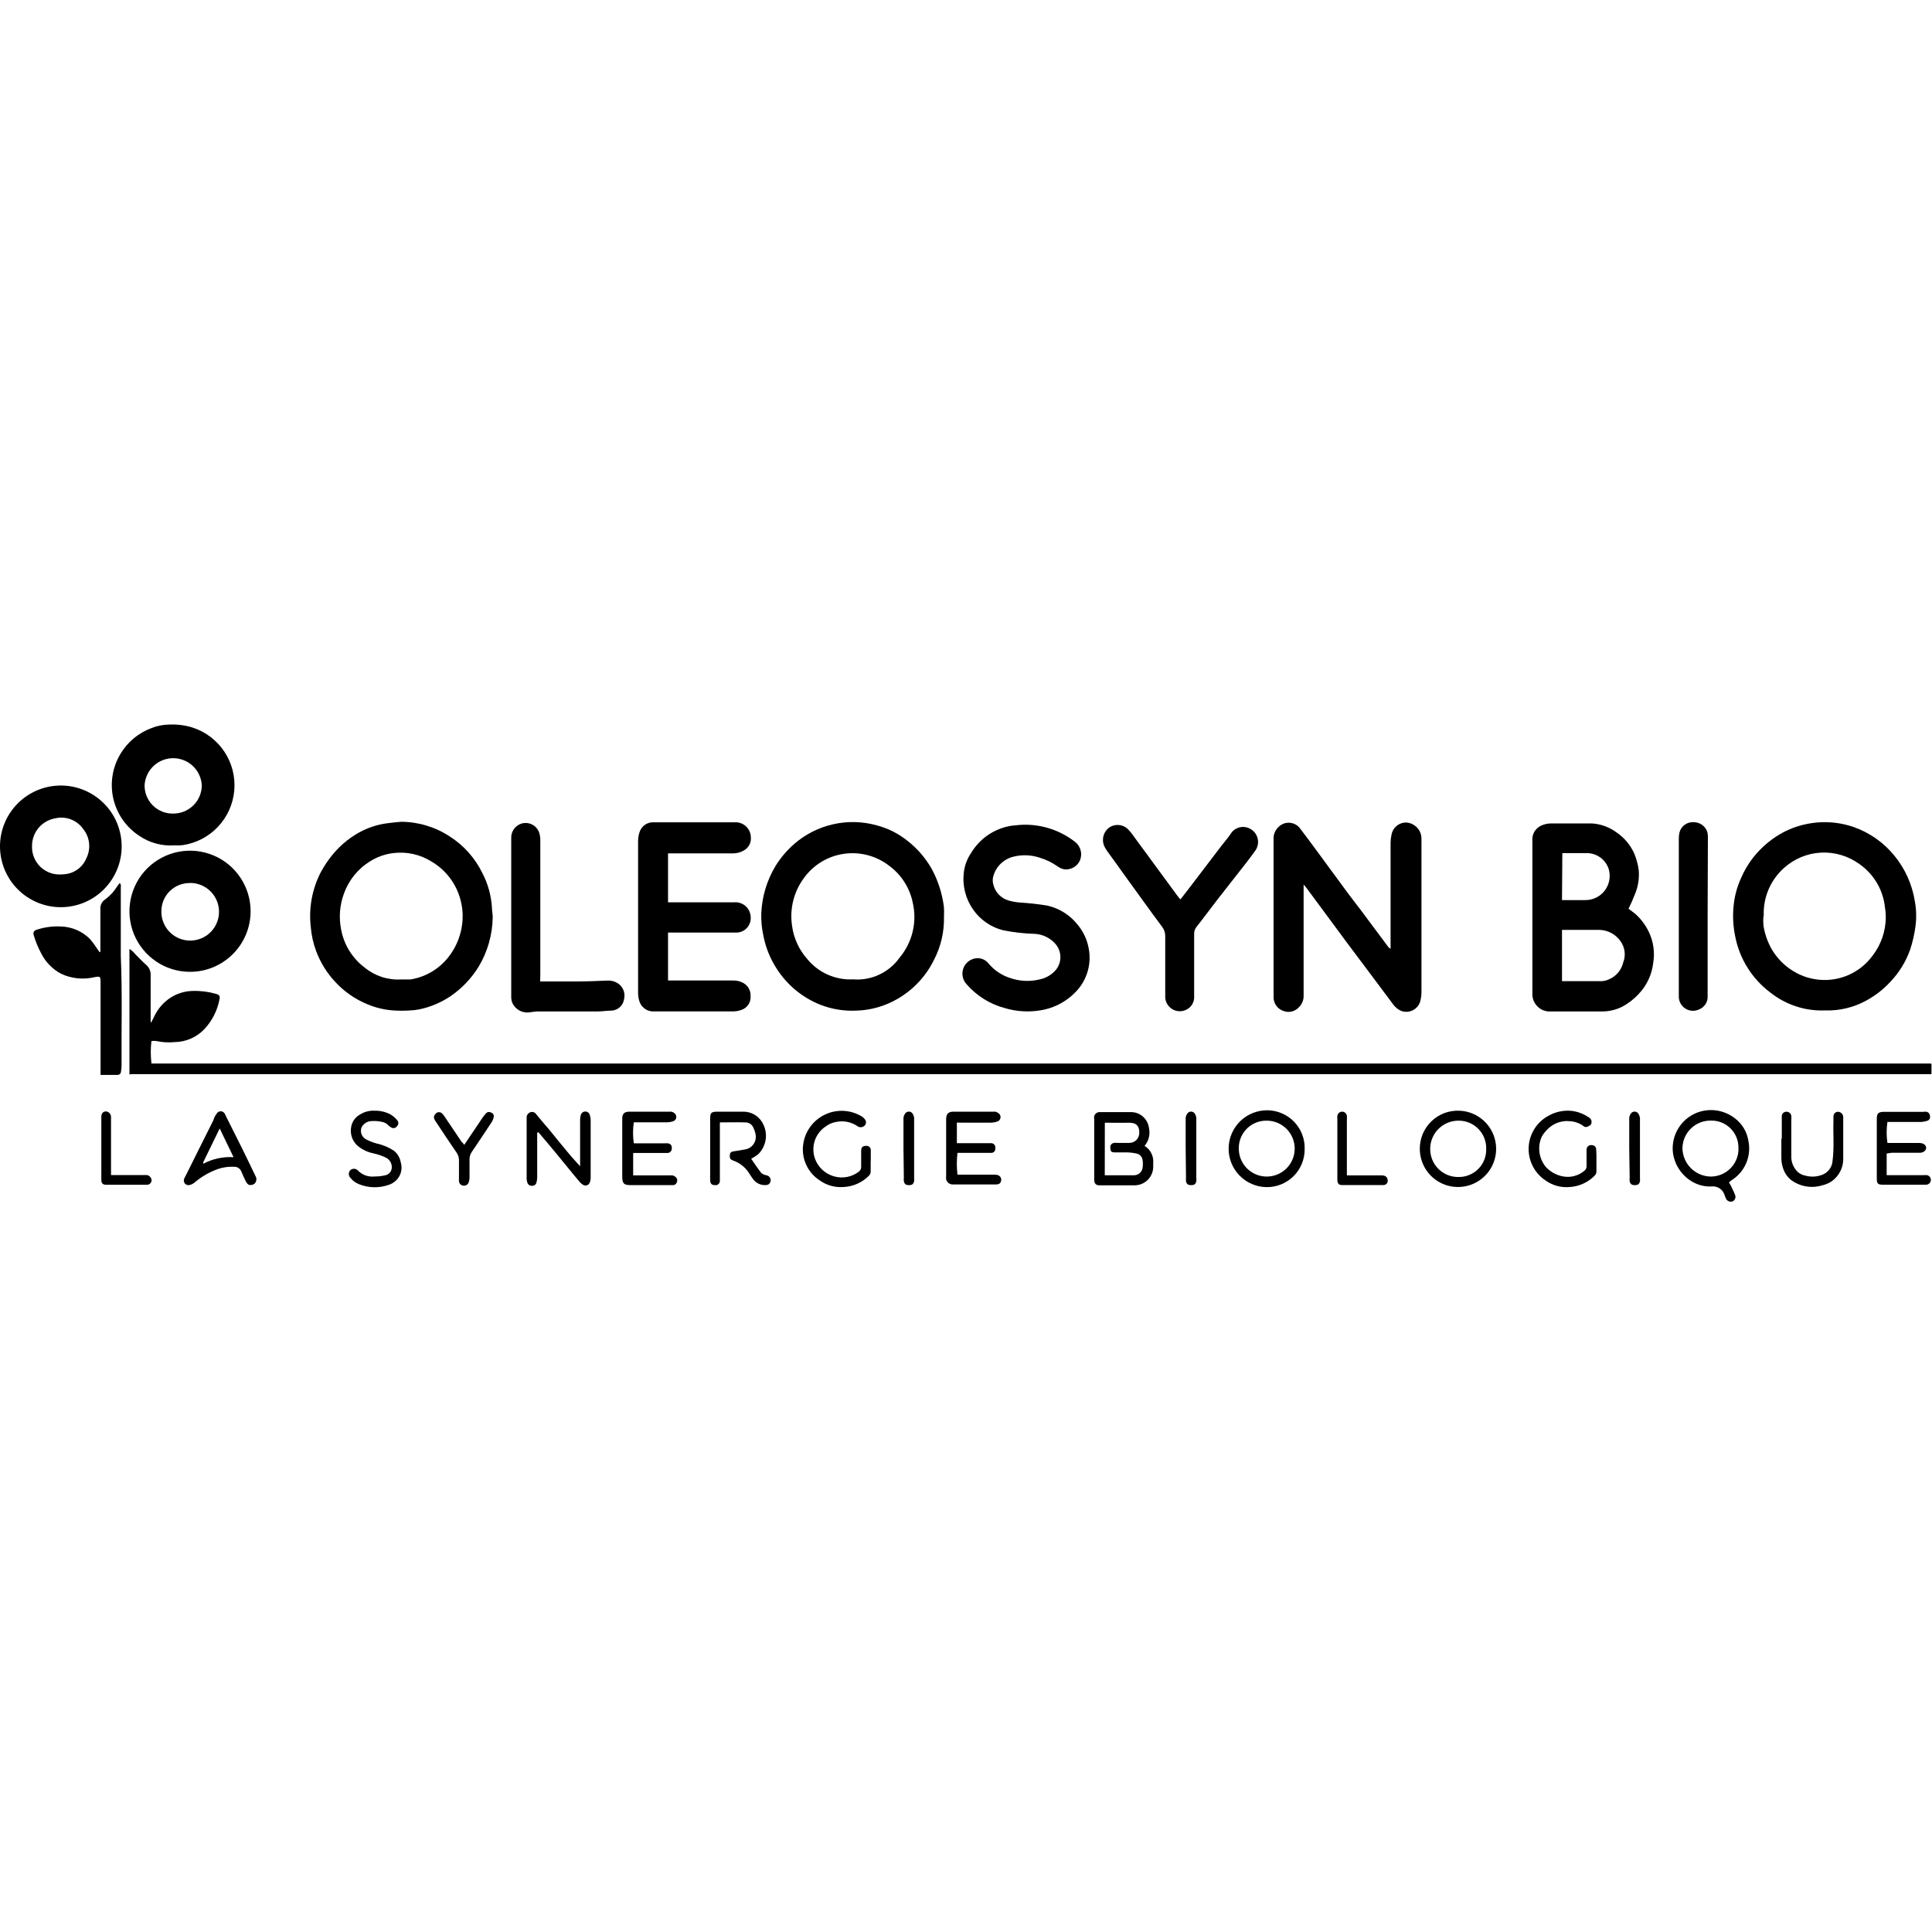 <?xml version="1.0" encoding="UTF-8"?>
<svg xmlns="http://www.w3.org/2000/svg" width="80" height="80" viewBox="0 0 80 80" fill="none">
  <path d="M5.36 44.484V39.292C5.457 39.355 5.543 39.434 5.615 39.525C5.758 39.664 5.891 39.811 6.038 39.94C6.103 39.992 6.155 40.058 6.19 40.133C6.225 40.208 6.241 40.291 6.238 40.374C6.238 40.962 6.238 41.545 6.238 42.133V42.327H6.267C6.317 42.226 6.371 42.126 6.417 42.026C6.567 41.734 6.79 41.487 7.066 41.309C7.336 41.136 7.648 41.04 7.969 41.033C8.294 41.022 8.62 41.062 8.933 41.151C9.09 41.194 9.123 41.245 9.083 41.409C8.993 41.855 8.782 42.268 8.474 42.602C8.315 42.773 8.122 42.91 7.909 43.004C7.695 43.099 7.464 43.148 7.231 43.151C6.98 43.176 6.728 43.161 6.482 43.108C6.412 43.097 6.341 43.097 6.27 43.108C6.234 43.411 6.234 43.718 6.27 44.022C6.269 44.027 6.269 44.033 6.27 44.039H6.288H79.95L79.978 44.061V44.477H79.961H79.943C79.896 44.477 79.85 44.477 79.803 44.477H5.418C5.418 44.477 5.396 44.502 5.36 44.484Z" fill="black"></path>
  <path d="M57.581 39.288V34.895C57.582 34.789 57.594 34.684 57.617 34.58C57.636 34.444 57.702 34.318 57.802 34.224C57.902 34.13 58.031 34.072 58.168 34.06C58.294 34.052 58.419 34.083 58.527 34.15C58.628 34.208 58.713 34.292 58.772 34.393C58.83 34.495 58.861 34.61 58.86 34.727V34.867C58.86 36.916 58.86 38.966 58.86 41.015C58.864 41.161 58.849 41.307 58.813 41.449C58.791 41.533 58.751 41.611 58.696 41.678C58.64 41.745 58.571 41.8 58.493 41.837C58.414 41.875 58.329 41.896 58.242 41.897C58.155 41.899 58.069 41.882 57.989 41.846C57.877 41.789 57.78 41.709 57.703 41.61C57.061 40.743 56.405 39.879 55.761 39.016C55.209 38.274 54.664 37.532 54.116 36.791C54.075 36.734 54.029 36.68 53.98 36.63V36.862C53.98 38.296 53.98 39.741 53.98 41.198C53.986 41.298 53.97 41.398 53.932 41.49C53.894 41.583 53.836 41.665 53.761 41.732C53.683 41.81 53.584 41.863 53.476 41.887C53.368 41.91 53.256 41.903 53.152 41.864C53.034 41.827 52.931 41.755 52.857 41.657C52.782 41.558 52.74 41.439 52.736 41.316C52.735 41.29 52.735 41.264 52.736 41.237C52.736 39.087 52.736 36.929 52.736 34.763C52.729 34.666 52.744 34.57 52.779 34.48C52.815 34.39 52.87 34.309 52.941 34.243C53.001 34.182 53.073 34.136 53.153 34.105C53.233 34.075 53.318 34.063 53.403 34.069C53.488 34.075 53.571 34.1 53.646 34.141C53.721 34.182 53.786 34.239 53.836 34.308C54.313 34.931 54.768 35.569 55.234 36.196C55.592 36.687 55.95 37.174 56.33 37.661L57.495 39.224C57.521 39.248 57.55 39.27 57.581 39.288Z" fill="black"></path>
  <path d="M16.608 34.028C17.325 34.031 18.026 34.243 18.625 34.637C19.205 35.008 19.671 35.531 19.972 36.149C20.205 36.594 20.34 37.082 20.37 37.583C20.37 37.722 20.406 37.858 20.402 37.998C20.388 38.711 20.19 39.407 19.825 40.019C19.529 40.503 19.135 40.919 18.668 41.241C18.277 41.507 17.837 41.695 17.375 41.793C17.213 41.824 17.048 41.841 16.884 41.846C16.719 41.855 16.554 41.855 16.389 41.846C15.964 41.829 15.546 41.732 15.157 41.56C14.666 41.35 14.226 41.037 13.867 40.643C13.531 40.281 13.27 39.857 13.096 39.396C12.972 39.068 12.895 38.724 12.867 38.374C12.78 37.597 12.924 36.812 13.283 36.117C13.428 35.849 13.599 35.595 13.795 35.361C14.131 34.957 14.547 34.628 15.017 34.394C15.355 34.23 15.719 34.124 16.092 34.082C16.249 34.06 16.429 34.046 16.608 34.028ZM16.608 40.557H16.998C17.343 40.501 17.673 40.374 17.966 40.183C18.259 39.992 18.509 39.742 18.7 39.449C18.932 39.101 19.08 38.703 19.134 38.288C19.175 38 19.165 37.707 19.105 37.421C19.035 37.062 18.89 36.722 18.679 36.422C18.469 36.123 18.198 35.871 17.883 35.684C17.406 35.381 16.839 35.255 16.278 35.325C15.941 35.367 15.617 35.482 15.329 35.662C14.82 35.975 14.434 36.453 14.236 37.017C14.065 37.487 14.027 37.995 14.125 38.486C14.24 39.114 14.586 39.676 15.096 40.062C15.518 40.411 16.057 40.588 16.604 40.557H16.608Z" fill="black"></path>
  <path d="M39.088 37.944C39.105 38.578 38.96 39.204 38.665 39.765C38.244 40.614 37.519 41.274 36.633 41.614C36.267 41.754 35.879 41.832 35.487 41.846C34.97 41.875 34.454 41.793 33.971 41.606C33.218 41.307 32.58 40.776 32.148 40.091C31.878 39.67 31.694 39.202 31.603 38.711C31.539 38.412 31.513 38.107 31.524 37.801C31.556 37.115 31.758 36.448 32.112 35.859C32.325 35.514 32.59 35.204 32.896 34.938C33.359 34.539 33.913 34.26 34.51 34.128C35.106 33.995 35.727 34.013 36.315 34.179C36.779 34.302 37.213 34.522 37.587 34.824C37.985 35.137 38.319 35.524 38.572 35.963C38.839 36.453 39.013 36.989 39.084 37.543C39.094 37.677 39.096 37.811 39.088 37.944ZM35.315 40.553C35.688 40.584 36.062 40.518 36.402 40.36C36.741 40.203 37.033 39.959 37.25 39.654C37.511 39.342 37.697 38.974 37.791 38.579C37.886 38.183 37.887 37.771 37.794 37.375C37.671 36.768 37.328 36.228 36.831 35.859C36.568 35.653 36.267 35.502 35.945 35.415C35.622 35.328 35.286 35.307 34.955 35.353C34.625 35.399 34.307 35.511 34.021 35.683C33.735 35.855 33.486 36.083 33.291 36.354C32.871 36.919 32.693 37.628 32.796 38.324C32.862 38.841 33.083 39.326 33.43 39.715C33.657 39.992 33.946 40.212 34.273 40.357C34.6 40.503 34.957 40.57 35.315 40.553Z" fill="black"></path>
  <path d="M75.571 41.839C74.749 41.872 73.943 41.607 73.3 41.094C72.538 40.52 72.019 39.681 71.845 38.744C71.769 38.366 71.746 37.98 71.777 37.597C71.808 37.167 71.915 36.745 72.096 36.354C72.227 36.047 72.398 35.759 72.605 35.497C72.904 35.122 73.268 34.802 73.68 34.555C74.029 34.348 74.41 34.202 74.808 34.121C75.211 34.038 75.625 34.022 76.034 34.075C76.277 34.107 76.517 34.164 76.75 34.243C77.418 34.477 78.008 34.892 78.452 35.444C78.894 35.986 79.183 36.637 79.291 37.328C79.353 37.668 79.361 38.015 79.316 38.357C79.273 38.678 79.201 38.995 79.101 39.303C78.927 39.807 78.645 40.268 78.277 40.653C77.988 40.967 77.649 41.231 77.273 41.434C76.752 41.719 76.165 41.859 75.571 41.839ZM73.02 37.937C73.009 38.064 73.009 38.191 73.02 38.317C73.07 38.646 73.177 38.964 73.335 39.256C73.523 39.593 73.784 39.885 74.099 40.109C74.467 40.374 74.9 40.534 75.353 40.571C75.771 40.606 76.191 40.533 76.573 40.359C76.955 40.185 77.286 39.917 77.535 39.578C77.891 39.119 78.085 38.554 78.087 37.973C78.085 37.834 78.073 37.695 78.051 37.558C78.011 37.199 77.894 36.854 77.709 36.544C77.523 36.235 77.273 35.97 76.976 35.766C76.515 35.436 75.955 35.274 75.389 35.306C74.823 35.339 74.286 35.564 73.866 35.945C73.588 36.194 73.369 36.503 73.225 36.847C73.081 37.192 73.016 37.564 73.034 37.937H73.02Z" fill="black"></path>
  <path d="M67.434 37.629C67.545 37.715 67.663 37.794 67.764 37.887C67.986 38.099 68.166 38.35 68.294 38.629C68.471 39.019 68.527 39.453 68.455 39.876C68.4 40.361 68.186 40.815 67.846 41.166C67.647 41.382 67.412 41.561 67.151 41.696C66.906 41.815 66.638 41.879 66.366 41.882C65.65 41.882 64.933 41.882 64.216 41.882C64.115 41.889 64.013 41.874 63.917 41.839C63.822 41.803 63.735 41.747 63.663 41.675C63.591 41.603 63.535 41.517 63.498 41.422C63.462 41.326 63.447 41.224 63.453 41.123C63.453 39.019 63.453 36.916 63.453 34.813C63.441 34.685 63.469 34.556 63.533 34.444C63.597 34.333 63.695 34.244 63.811 34.189C63.937 34.13 64.074 34.099 64.213 34.096C64.779 34.096 65.349 34.096 65.915 34.096C66.288 34.119 66.647 34.251 66.947 34.476C67.258 34.689 67.506 34.982 67.663 35.325C67.761 35.554 67.826 35.795 67.857 36.042C67.885 36.388 67.828 36.735 67.688 37.052C67.613 37.249 67.528 37.441 67.434 37.629ZM64.679 40.628H64.779C65.291 40.628 65.804 40.628 66.32 40.628C66.412 40.624 66.503 40.603 66.588 40.567C66.743 40.508 66.882 40.412 66.991 40.287C67.1 40.162 67.177 40.012 67.215 39.851C67.27 39.707 67.289 39.552 67.27 39.4C67.25 39.247 67.194 39.102 67.104 38.976C67.004 38.831 66.869 38.712 66.713 38.63C66.556 38.547 66.382 38.504 66.205 38.504C65.75 38.504 65.298 38.504 64.843 38.504H64.679V40.628ZM64.679 37.271H64.886C65.137 37.271 65.392 37.271 65.646 37.271C65.802 37.272 65.957 37.236 66.097 37.166C66.237 37.097 66.359 36.996 66.453 36.871C66.547 36.746 66.61 36.6 66.638 36.447C66.666 36.293 66.658 36.135 66.613 35.985C66.552 35.798 66.436 35.634 66.278 35.516C66.121 35.398 65.932 35.332 65.736 35.325C65.442 35.325 65.148 35.325 64.854 35.325C64.804 35.325 64.754 35.325 64.693 35.325L64.679 37.271Z" fill="black"></path>
  <path d="M27.662 40.6H30.363C30.487 40.598 30.609 40.624 30.722 40.675C30.833 40.721 30.927 40.801 30.991 40.903C31.055 41.005 31.086 41.124 31.08 41.245C31.09 41.365 31.06 41.486 30.996 41.588C30.931 41.69 30.835 41.768 30.722 41.811C30.617 41.851 30.507 41.874 30.395 41.879C29.321 41.879 28.21 41.879 27.113 41.879C26.979 41.893 26.845 41.861 26.73 41.79C26.616 41.719 26.529 41.611 26.483 41.485C26.444 41.369 26.423 41.248 26.422 41.126C26.422 39.022 26.422 36.917 26.422 34.813C26.424 34.691 26.444 34.57 26.483 34.455C26.523 34.33 26.603 34.222 26.712 34.148C26.82 34.075 26.951 34.04 27.081 34.05H28.941C29.435 34.05 29.926 34.05 30.421 34.05C30.506 34.044 30.591 34.056 30.672 34.085C30.752 34.114 30.826 34.158 30.888 34.216C30.951 34.274 31.001 34.344 31.036 34.422C31.071 34.5 31.089 34.584 31.091 34.67C31.102 34.782 31.078 34.896 31.023 34.995C30.968 35.094 30.884 35.175 30.782 35.225C30.654 35.297 30.51 35.335 30.363 35.336H27.662V37.364H27.88C28.715 37.364 29.546 37.364 30.388 37.364C30.474 37.355 30.56 37.364 30.641 37.389C30.723 37.415 30.799 37.456 30.864 37.512C30.929 37.568 30.982 37.636 31.02 37.713C31.057 37.79 31.079 37.873 31.084 37.959C31.091 38.038 31.083 38.118 31.06 38.194C31.037 38.27 30.998 38.341 30.947 38.402C30.896 38.463 30.833 38.513 30.763 38.55C30.692 38.586 30.615 38.608 30.535 38.615C30.08 38.615 29.629 38.615 29.174 38.615H27.866H27.662V40.6Z" fill="black"></path>
  <path d="M42.417 34.15C43.18 34.142 43.924 34.395 44.524 34.867C44.636 34.956 44.715 35.08 44.749 35.22C44.784 35.359 44.771 35.506 44.714 35.637C44.657 35.76 44.562 35.86 44.443 35.925C44.324 35.989 44.188 36.014 44.054 35.995C43.957 35.972 43.866 35.93 43.786 35.87C43.559 35.712 43.309 35.591 43.044 35.512C42.696 35.398 42.324 35.384 41.969 35.472C41.767 35.52 41.582 35.622 41.434 35.767C41.285 35.913 41.179 36.095 41.127 36.296C41.1 36.398 41.1 36.506 41.127 36.608C41.162 36.768 41.24 36.916 41.352 37.036C41.465 37.156 41.607 37.243 41.765 37.289C41.911 37.329 42.061 37.357 42.213 37.371C42.597 37.393 42.98 37.435 43.359 37.497C43.869 37.61 44.323 37.9 44.642 38.314C44.87 38.594 45.022 38.928 45.083 39.285C45.138 39.578 45.127 39.881 45.052 40.17C44.976 40.46 44.837 40.729 44.646 40.958C44.241 41.433 43.679 41.746 43.062 41.839C42.576 41.917 42.079 41.884 41.607 41.743C40.992 41.58 40.44 41.235 40.023 40.754C39.954 40.679 39.903 40.589 39.876 40.492C39.848 40.394 39.844 40.291 39.864 40.191C39.884 40.091 39.927 39.997 39.99 39.918C40.054 39.838 40.135 39.775 40.228 39.733C40.349 39.674 40.487 39.66 40.617 39.692C40.748 39.724 40.864 39.8 40.944 39.908C41.181 40.188 41.493 40.395 41.844 40.503C42.236 40.636 42.659 40.653 43.062 40.553C43.332 40.496 43.574 40.346 43.746 40.13C43.863 39.971 43.92 39.776 43.907 39.58C43.894 39.383 43.812 39.197 43.675 39.055C43.566 38.938 43.435 38.844 43.29 38.778C43.145 38.711 42.988 38.674 42.829 38.668C42.392 38.656 41.957 38.605 41.528 38.518C41.035 38.392 40.602 38.095 40.306 37.679C39.986 37.231 39.844 36.679 39.909 36.132C39.941 35.845 40.042 35.571 40.203 35.333C40.38 35.031 40.623 34.773 40.912 34.576C41.201 34.379 41.53 34.248 41.876 34.193C42.044 34.175 42.248 34.15 42.417 34.15Z" fill="black"></path>
  <path d="M7.234 35.003C6.714 35.042 6.196 34.903 5.765 34.609C5.223 34.254 4.839 33.704 4.693 33.073C4.548 32.442 4.652 31.779 4.984 31.223C5.278 30.727 5.733 30.347 6.274 30.148C6.502 30.056 6.745 30.007 6.991 30.004C7.323 29.986 7.655 30.027 7.972 30.126C8.512 30.3 8.976 30.652 9.29 31.124C9.604 31.596 9.749 32.16 9.701 32.725C9.654 33.289 9.416 33.821 9.027 34.234C8.638 34.646 8.121 34.915 7.56 34.996C7.452 35.008 7.343 35.01 7.234 35.003ZM7.177 33.688C7.331 33.688 7.484 33.658 7.627 33.6C7.77 33.541 7.9 33.455 8.009 33.346C8.119 33.237 8.206 33.108 8.265 32.966C8.325 32.823 8.355 32.67 8.356 32.516C8.339 32.213 8.207 31.928 7.987 31.72C7.767 31.511 7.475 31.395 7.172 31.395C6.868 31.395 6.577 31.511 6.356 31.72C6.136 31.928 6.004 32.213 5.987 32.516C5.985 32.672 6.015 32.827 6.074 32.971C6.134 33.115 6.221 33.246 6.333 33.355C6.444 33.465 6.576 33.551 6.721 33.608C6.866 33.665 7.021 33.692 7.177 33.688Z" fill="black"></path>
  <path d="M7.851 40.241C7.355 40.238 6.872 40.088 6.462 39.81C6.052 39.532 5.733 39.139 5.546 38.681C5.359 38.222 5.312 37.718 5.411 37.233C5.51 36.748 5.75 36.302 6.101 35.953C6.453 35.604 6.9 35.367 7.386 35.272C7.872 35.176 8.375 35.227 8.832 35.418C9.29 35.608 9.68 35.929 9.955 36.342C10.23 36.754 10.377 37.238 10.377 37.733C10.377 38.064 10.311 38.392 10.184 38.697C10.057 39.003 9.871 39.28 9.636 39.513C9.401 39.746 9.122 39.931 8.816 40.056C8.51 40.181 8.181 40.244 7.851 40.241ZM7.851 36.565C7.697 36.565 7.545 36.594 7.403 36.653C7.261 36.712 7.132 36.797 7.024 36.906C6.915 37.015 6.829 37.144 6.77 37.285C6.712 37.428 6.682 37.58 6.683 37.733C6.678 37.97 6.745 38.203 6.873 38.402C7.002 38.601 7.187 38.758 7.405 38.851C7.623 38.944 7.863 38.971 8.096 38.927C8.329 38.883 8.544 38.771 8.713 38.605C8.882 38.438 8.997 38.225 9.045 37.993C9.092 37.761 9.069 37.52 8.979 37.301C8.889 37.081 8.735 36.894 8.538 36.762C8.341 36.631 8.109 36.561 7.872 36.561L7.851 36.565Z" fill="black"></path>
  <path d="M2.505 32.527C3.173 32.523 3.815 32.785 4.29 33.255C4.765 33.724 5.034 34.363 5.038 35.032C5.042 35.7 4.78 36.342 4.31 36.817C3.841 37.292 3.201 37.561 2.533 37.565C1.865 37.569 1.223 37.307 0.748 36.837C0.273 36.367 0.004 35.728 4.08314e-05 35.06C-0.004 34.392 0.258 33.75 0.728 33.275C1.197 32.8 1.837 32.531 2.505 32.527ZM2.505 36.21C2.604 36.208 2.704 36.199 2.802 36.182C2.975 36.146 3.136 36.068 3.272 35.955C3.408 35.842 3.513 35.697 3.58 35.533C3.675 35.338 3.713 35.119 3.687 34.903C3.662 34.687 3.575 34.483 3.436 34.315C3.309 34.138 3.132 34.003 2.928 33.926C2.724 33.85 2.502 33.835 2.29 33.885C2.019 33.931 1.774 34.071 1.597 34.281C1.421 34.491 1.324 34.757 1.326 35.032C1.32 35.187 1.346 35.343 1.403 35.488C1.459 35.633 1.545 35.765 1.655 35.876C1.765 35.986 1.897 36.073 2.042 36.131C2.186 36.188 2.342 36.215 2.497 36.21H2.505Z" fill="black"></path>
  <path d="M48.881 37.242L49.314 36.68L50.568 35.035C50.712 34.845 50.866 34.677 51.002 34.465C51.102 34.343 51.245 34.265 51.401 34.246C51.557 34.228 51.715 34.27 51.84 34.365C51.906 34.413 51.962 34.474 52.004 34.544C52.046 34.613 52.074 34.691 52.086 34.771C52.099 34.852 52.095 34.934 52.076 35.013C52.056 35.092 52.021 35.166 51.973 35.232C51.744 35.551 51.504 35.859 51.256 36.171C51.009 36.483 50.694 36.888 50.414 37.246C50.135 37.604 49.841 38.009 49.544 38.382C49.477 38.464 49.443 38.567 49.447 38.672C49.447 39.532 49.447 40.391 49.447 41.248C49.456 41.365 49.429 41.482 49.369 41.584C49.31 41.685 49.221 41.766 49.114 41.814C49.025 41.856 48.928 41.876 48.83 41.873C48.732 41.869 48.636 41.841 48.551 41.792C48.466 41.743 48.394 41.674 48.342 41.591C48.289 41.508 48.258 41.414 48.25 41.316C48.25 40.471 48.25 39.625 48.25 38.779C48.255 38.635 48.21 38.493 48.121 38.378C47.605 37.687 47.107 36.984 46.598 36.286C46.344 35.927 46.082 35.569 45.824 35.211C45.784 35.15 45.748 35.087 45.717 35.021C45.662 34.885 45.655 34.734 45.698 34.593C45.741 34.453 45.831 34.332 45.953 34.25C46.063 34.183 46.191 34.152 46.32 34.161C46.448 34.17 46.571 34.219 46.67 34.3C46.781 34.41 46.88 34.53 46.967 34.659L48.759 37.099C48.795 37.15 48.836 37.198 48.881 37.242Z" fill="black"></path>
  <path d="M22.366 40.639H22.595C23.039 40.639 23.487 40.639 23.935 40.639C24.383 40.639 24.759 40.617 25.171 40.603C25.296 40.599 25.419 40.627 25.53 40.686C25.651 40.748 25.748 40.849 25.805 40.974C25.861 41.098 25.874 41.237 25.841 41.37C25.824 41.496 25.764 41.612 25.672 41.699C25.579 41.786 25.459 41.838 25.332 41.847C25.143 41.847 24.949 41.879 24.759 41.882H22.251C22.162 41.882 22.068 41.904 21.975 41.911C21.824 41.943 21.666 41.922 21.528 41.853C21.39 41.783 21.28 41.668 21.215 41.528C21.186 41.455 21.17 41.377 21.169 41.298C21.169 40.94 21.169 40.607 21.169 40.259C21.169 38.406 21.169 36.554 21.169 34.705C21.165 34.599 21.189 34.493 21.238 34.399C21.288 34.304 21.362 34.225 21.452 34.168C21.527 34.121 21.611 34.091 21.699 34.081C21.787 34.071 21.876 34.081 21.959 34.11C22.043 34.139 22.119 34.186 22.182 34.248C22.245 34.31 22.293 34.386 22.323 34.469C22.359 34.575 22.376 34.687 22.373 34.799C22.373 36.657 22.373 38.514 22.373 40.37L22.366 40.639Z" fill="black"></path>
  <path d="M4.157 39.414V39.22C4.157 38.693 4.157 38.167 4.157 37.644C4.15 37.564 4.166 37.484 4.202 37.413C4.238 37.341 4.293 37.281 4.361 37.239C4.553 37.096 4.717 36.919 4.844 36.716C4.877 36.665 4.913 36.622 4.956 36.565C5.024 36.626 5.002 36.694 5.002 36.755C5.002 37.267 5.002 37.78 5.002 38.292C5.002 38.726 5.002 39.159 5.002 39.593C5.067 41.101 5.024 42.613 5.034 44.122C5.033 44.207 5.025 44.292 5.009 44.376C5.008 44.395 5.004 44.413 4.996 44.43C4.988 44.447 4.976 44.462 4.962 44.474C4.948 44.487 4.932 44.496 4.914 44.502C4.896 44.508 4.877 44.51 4.859 44.509C4.633 44.509 4.407 44.509 4.164 44.509C4.164 44.423 4.164 44.351 4.164 44.279C4.164 43.115 4.164 41.947 4.164 40.782C4.164 40.743 4.164 40.704 4.164 40.664C4.164 40.431 4.146 40.417 3.906 40.464C3.443 40.573 2.957 40.522 2.526 40.32C2.179 40.135 1.896 39.847 1.716 39.496C1.585 39.256 1.479 39.002 1.401 38.74C1.358 38.6 1.401 38.529 1.548 38.489C1.865 38.388 2.198 38.346 2.53 38.364C2.986 38.378 3.419 38.568 3.737 38.894C3.851 39.032 3.956 39.177 4.053 39.328C4.078 39.36 4.096 39.392 4.117 39.421L4.157 39.414Z" fill="black"></path>
  <path d="M70.709 37.944C70.709 39.041 70.709 40.141 70.709 41.237C70.718 41.357 70.688 41.477 70.623 41.578C70.558 41.679 70.463 41.757 70.351 41.8C70.261 41.841 70.163 41.86 70.065 41.853C69.967 41.847 69.871 41.816 69.788 41.763C69.705 41.71 69.637 41.637 69.589 41.551C69.541 41.465 69.516 41.368 69.516 41.27C69.516 40.051 69.516 38.834 69.516 37.618C69.516 36.655 69.516 35.687 69.516 34.723C69.516 34.638 69.526 34.552 69.544 34.469C69.575 34.346 69.647 34.237 69.748 34.16C69.849 34.083 69.973 34.043 70.1 34.046C70.231 34.039 70.36 34.075 70.469 34.149C70.577 34.223 70.657 34.33 70.698 34.455C70.716 34.532 70.724 34.612 70.72 34.691L70.709 37.944Z" fill="black"></path>
  <path d="M47.394 47.447C47.514 47.521 47.612 47.627 47.675 47.754C47.739 47.881 47.765 48.023 47.752 48.163C47.749 48.217 47.749 48.271 47.752 48.325C47.749 48.522 47.669 48.711 47.531 48.852C47.392 48.992 47.204 49.074 47.007 49.081C46.516 49.081 46.022 49.081 45.531 49.081C45.384 49.081 45.326 49.023 45.309 48.88C45.307 48.854 45.307 48.828 45.309 48.801V46.333C45.303 46.293 45.303 46.254 45.309 46.214C45.323 46.167 45.352 46.125 45.392 46.095C45.432 46.066 45.481 46.05 45.531 46.05C45.968 46.05 46.408 46.05 46.849 46.05C46.97 46.052 47.088 46.083 47.193 46.141C47.299 46.199 47.388 46.282 47.455 46.383C47.521 46.481 47.562 46.594 47.577 46.712C47.606 46.841 47.604 46.974 47.572 47.101C47.541 47.229 47.48 47.347 47.394 47.447ZM45.746 48.665C46.158 48.665 46.555 48.665 46.953 48.665C47.039 48.666 47.123 48.636 47.189 48.58C47.255 48.524 47.298 48.446 47.311 48.361C47.329 48.249 47.329 48.135 47.311 48.024C47.301 47.958 47.269 47.897 47.222 47.85C47.174 47.803 47.112 47.772 47.046 47.762C46.936 47.737 46.823 47.723 46.709 47.719C46.53 47.719 46.351 47.719 46.172 47.719C45.993 47.719 45.986 47.658 45.978 47.54C45.973 47.515 45.972 47.49 45.977 47.465C45.983 47.44 45.993 47.417 46.008 47.396C46.023 47.376 46.042 47.359 46.064 47.347C46.086 47.334 46.111 47.327 46.136 47.325C46.183 47.32 46.23 47.32 46.276 47.325C46.434 47.325 46.595 47.325 46.752 47.325C46.809 47.327 46.866 47.316 46.919 47.295C46.971 47.274 47.019 47.242 47.059 47.201C47.099 47.16 47.129 47.112 47.149 47.058C47.169 47.005 47.178 46.948 47.175 46.892C47.175 46.641 47.068 46.483 46.745 46.49C46.423 46.497 46.186 46.49 45.907 46.49H45.749L45.746 48.665Z" fill="black"></path>
  <path d="M71.594 48.963L71.666 49.088C71.73 49.221 71.798 49.349 71.848 49.486C71.866 49.532 71.866 49.584 71.849 49.63C71.832 49.677 71.799 49.716 71.755 49.74C71.703 49.763 71.644 49.765 71.59 49.745C71.536 49.725 71.493 49.684 71.469 49.633C71.444 49.586 71.433 49.532 71.411 49.486C71.38 49.378 71.313 49.283 71.221 49.218C71.129 49.153 71.018 49.121 70.906 49.127C70.58 49.15 70.255 49.061 69.985 48.877C69.787 48.744 69.62 48.57 69.497 48.366C69.373 48.163 69.295 47.934 69.269 47.698C69.237 47.361 69.315 47.022 69.489 46.732C69.664 46.442 69.927 46.215 70.24 46.085C70.502 45.978 70.788 45.942 71.069 45.981C71.349 46.02 71.615 46.133 71.838 46.307C72.139 46.533 72.34 46.867 72.397 47.239C72.463 47.554 72.429 47.881 72.301 48.176C72.172 48.471 71.955 48.718 71.68 48.884L71.594 48.963ZM71.984 47.562C71.991 47.41 71.966 47.259 71.912 47.117C71.858 46.976 71.776 46.847 71.67 46.738C71.564 46.629 71.438 46.544 71.298 46.485C71.158 46.427 71.007 46.399 70.856 46.401C70.703 46.397 70.55 46.423 70.407 46.479C70.264 46.535 70.133 46.618 70.023 46.724C69.912 46.83 69.824 46.958 69.762 47.098C69.701 47.239 69.669 47.39 69.666 47.544C69.671 47.851 69.793 48.145 70.009 48.364C70.225 48.582 70.516 48.71 70.824 48.719C70.976 48.721 71.128 48.692 71.27 48.635C71.412 48.578 71.54 48.492 71.649 48.385C71.757 48.277 71.843 48.149 71.901 48.007C71.96 47.866 71.989 47.714 71.988 47.562H71.984Z" fill="black"></path>
  <path d="M22.244 46.906V47.121C22.244 47.669 22.244 48.196 22.244 48.758C22.242 48.831 22.231 48.903 22.212 48.973C22.2 49.012 22.175 49.046 22.142 49.069C22.109 49.092 22.069 49.104 22.029 49.102C21.988 49.105 21.947 49.095 21.913 49.072C21.878 49.049 21.852 49.016 21.839 48.977C21.819 48.922 21.808 48.864 21.807 48.805C21.807 47.981 21.807 47.156 21.807 46.329C21.805 46.303 21.805 46.276 21.807 46.25C21.812 46.203 21.831 46.159 21.862 46.123C21.893 46.088 21.933 46.062 21.979 46.05C22.021 46.038 22.066 46.041 22.106 46.057C22.147 46.073 22.181 46.102 22.204 46.139C22.351 46.307 22.495 46.497 22.638 46.655C22.781 46.813 22.964 47.056 23.129 47.253L23.663 47.898L24.021 48.292V48.052C24.021 47.493 24.021 46.934 24.021 46.376C24.021 46.31 24.029 46.245 24.046 46.182C24.055 46.138 24.078 46.098 24.113 46.07C24.148 46.041 24.191 46.026 24.236 46.026C24.281 46.026 24.325 46.041 24.359 46.07C24.394 46.098 24.417 46.138 24.426 46.182C24.446 46.245 24.456 46.31 24.458 46.376C24.458 47.173 24.458 47.971 24.458 48.769C24.459 48.835 24.447 48.901 24.422 48.962C24.412 48.991 24.396 49.017 24.374 49.038C24.352 49.059 24.325 49.074 24.296 49.082C24.267 49.091 24.236 49.092 24.206 49.086C24.177 49.08 24.149 49.067 24.125 49.048C24.081 49.019 24.042 48.984 24.007 48.945C23.648 48.525 23.319 48.103 22.971 47.687C22.749 47.418 22.52 47.15 22.294 46.884L22.244 46.906Z" fill="black"></path>
  <path d="M60.433 45.992C60.743 46.004 61.042 46.107 61.294 46.288C61.546 46.47 61.739 46.721 61.849 47.011C61.959 47.301 61.981 47.617 61.913 47.92C61.844 48.223 61.688 48.499 61.464 48.713C61.239 48.928 60.957 49.071 60.652 49.126C60.346 49.181 60.031 49.145 59.746 49.022C59.461 48.9 59.219 48.696 59.049 48.436C58.879 48.176 58.79 47.872 58.791 47.562C58.791 47.349 58.834 47.139 58.917 46.944C59.001 46.749 59.123 46.572 59.276 46.426C59.43 46.279 59.611 46.165 59.81 46.09C60.009 46.016 60.221 45.983 60.433 45.992ZM61.54 47.569C61.544 47.417 61.517 47.267 61.462 47.126C61.407 46.985 61.324 46.857 61.219 46.748C61.113 46.64 60.987 46.553 60.848 46.494C60.709 46.435 60.559 46.405 60.407 46.404C60.254 46.402 60.102 46.43 59.959 46.486C59.816 46.543 59.686 46.627 59.576 46.734C59.466 46.84 59.378 46.968 59.317 47.109C59.256 47.25 59.224 47.401 59.221 47.554C59.218 47.711 59.246 47.867 59.304 48.012C59.362 48.158 59.449 48.29 59.56 48.401C59.671 48.511 59.804 48.598 59.949 48.656C60.095 48.714 60.251 48.741 60.407 48.737C60.559 48.737 60.71 48.707 60.85 48.648C60.99 48.589 61.117 48.503 61.222 48.394C61.328 48.285 61.411 48.155 61.465 48.014C61.52 47.872 61.545 47.721 61.54 47.569Z" fill="black"></path>
  <path d="M54.023 47.59C54.024 47.798 53.983 48.004 53.903 48.196C53.824 48.388 53.706 48.561 53.559 48.707C53.411 48.853 53.235 48.968 53.042 49.045C52.849 49.122 52.643 49.16 52.435 49.156C52.226 49.152 52.02 49.107 51.829 49.023C51.637 48.94 51.464 48.819 51.319 48.669C51.174 48.518 51.06 48.34 50.984 48.146C50.908 47.951 50.871 47.744 50.875 47.535C50.879 47.326 50.924 47.12 51.008 46.928C51.091 46.737 51.212 46.564 51.362 46.419C51.513 46.274 51.691 46.16 51.885 46.084C52.08 46.008 52.287 45.97 52.496 45.974C52.703 45.978 52.907 46.024 53.096 46.108C53.285 46.191 53.456 46.312 53.598 46.462C53.74 46.613 53.851 46.79 53.924 46.984C53.997 47.177 54.03 47.383 54.023 47.59ZM51.296 47.572C51.298 47.801 51.368 48.023 51.496 48.212C51.624 48.401 51.806 48.548 52.018 48.634C52.229 48.72 52.462 48.741 52.685 48.695C52.909 48.65 53.114 48.538 53.275 48.376C53.436 48.214 53.545 48.008 53.589 47.783C53.633 47.559 53.609 47.327 53.521 47.116C53.433 46.905 53.285 46.725 53.095 46.599C52.905 46.472 52.682 46.404 52.453 46.404C52.299 46.401 52.147 46.43 52.004 46.487C51.862 46.545 51.733 46.631 51.624 46.74C51.516 46.85 51.431 46.98 51.375 47.123C51.318 47.266 51.291 47.419 51.296 47.572Z" fill="black"></path>
  <path d="M29.808 46.476V48.744C29.808 48.791 29.808 48.837 29.808 48.884C29.81 48.911 29.807 48.938 29.797 48.963C29.788 48.988 29.772 49.011 29.753 49.029C29.733 49.047 29.709 49.061 29.683 49.069C29.657 49.077 29.63 49.078 29.604 49.074C29.475 49.074 29.414 49.016 29.407 48.88C29.399 48.744 29.407 48.694 29.407 48.597C29.407 47.841 29.407 47.081 29.407 46.322C29.407 46.078 29.45 46.035 29.697 46.032C30.055 46.032 30.413 46.032 30.772 46.032C30.929 46.029 31.084 46.068 31.222 46.144C31.359 46.22 31.475 46.331 31.556 46.465C31.684 46.673 31.738 46.918 31.708 47.16C31.678 47.403 31.566 47.628 31.392 47.798C31.3 47.866 31.204 47.928 31.105 47.984C31.248 48.185 31.377 48.386 31.524 48.572C31.584 48.62 31.656 48.652 31.732 48.665C31.765 48.669 31.796 48.682 31.824 48.701C31.851 48.72 31.873 48.745 31.889 48.775C31.904 48.804 31.912 48.837 31.913 48.87C31.913 48.904 31.905 48.937 31.89 48.966C31.875 48.996 31.853 49.022 31.825 49.04C31.797 49.058 31.765 49.069 31.732 49.07C31.625 49.081 31.517 49.063 31.42 49.018C31.322 48.973 31.238 48.904 31.177 48.816C31.123 48.744 31.073 48.665 31.023 48.586C30.87 48.343 30.641 48.157 30.37 48.06C30.238 48.013 30.209 47.963 30.22 47.834C30.231 47.705 30.284 47.687 30.428 47.666C30.571 47.644 30.739 47.619 30.897 47.587C31.024 47.556 31.134 47.479 31.207 47.371C31.28 47.263 31.31 47.132 31.291 47.003C31.278 46.904 31.249 46.809 31.205 46.719C31.18 46.645 31.132 46.581 31.067 46.537C31.002 46.493 30.925 46.472 30.847 46.476C30.514 46.465 30.173 46.476 29.808 46.476Z" fill="black"></path>
  <path d="M26.218 47.766V48.669H26.418H27.758C27.801 48.663 27.844 48.668 27.885 48.682C27.925 48.696 27.962 48.72 27.991 48.751C28.017 48.777 28.035 48.81 28.041 48.846C28.048 48.882 28.043 48.919 28.027 48.952C28.017 48.988 27.996 49.019 27.966 49.041C27.936 49.064 27.899 49.075 27.862 49.074C27.816 49.074 27.769 49.074 27.723 49.074H26.124C25.831 49.074 25.766 49.009 25.766 48.715V46.311C25.766 46.118 25.859 46.035 26.049 46.032H27.73C27.769 46.027 27.809 46.032 27.846 46.046C27.884 46.059 27.917 46.082 27.945 46.11C27.969 46.133 27.986 46.161 27.996 46.193C28.006 46.225 28.007 46.258 28 46.29C27.992 46.322 27.977 46.352 27.955 46.377C27.933 46.401 27.904 46.419 27.873 46.429C27.791 46.456 27.705 46.471 27.619 46.472C27.224 46.472 26.834 46.472 26.44 46.472H26.246C26.201 46.761 26.201 47.055 26.246 47.343H26.436H27.511C27.558 47.339 27.604 47.339 27.651 47.343C27.676 47.344 27.701 47.351 27.723 47.362C27.745 47.373 27.765 47.39 27.781 47.409C27.796 47.429 27.808 47.452 27.814 47.476C27.82 47.501 27.82 47.526 27.816 47.551C27.818 47.574 27.815 47.597 27.808 47.619C27.801 47.641 27.79 47.662 27.774 47.679C27.76 47.697 27.741 47.712 27.721 47.722C27.7 47.733 27.677 47.739 27.654 47.741C27.608 47.744 27.561 47.744 27.515 47.741H26.225L26.218 47.766Z" fill="black"></path>
  <path d="M39.622 46.483V47.336C39.683 47.339 39.744 47.339 39.805 47.336H40.905C40.944 47.336 40.987 47.336 41.026 47.336C41.053 47.334 41.081 47.338 41.106 47.348C41.131 47.358 41.153 47.374 41.171 47.394C41.189 47.414 41.202 47.438 41.209 47.464C41.217 47.49 41.218 47.517 41.213 47.544C41.217 47.57 41.215 47.597 41.207 47.623C41.199 47.648 41.185 47.671 41.166 47.69C41.147 47.709 41.124 47.723 41.098 47.731C41.073 47.739 41.046 47.742 41.019 47.737C40.704 47.737 40.392 47.737 40.077 47.737H39.647C39.611 48.037 39.611 48.34 39.647 48.64C39.708 48.64 39.773 48.64 39.837 48.64H41.173C41.226 48.638 41.278 48.645 41.328 48.662C41.372 48.678 41.409 48.709 41.432 48.749C41.456 48.79 41.464 48.837 41.456 48.884C41.431 48.998 41.374 49.045 41.242 49.045H39.669C39.59 49.045 39.507 49.045 39.428 49.045C39.35 49.045 39.217 48.98 39.178 48.837C39.172 48.785 39.172 48.732 39.178 48.68V46.429C39.176 46.403 39.176 46.377 39.178 46.35C39.178 46.107 39.274 46.028 39.511 46.032C40.048 46.032 40.586 46.032 41.13 46.032C41.167 46.027 41.203 46.029 41.239 46.039C41.274 46.049 41.306 46.066 41.335 46.089C41.369 46.109 41.397 46.139 41.413 46.175C41.43 46.211 41.435 46.252 41.428 46.291C41.421 46.33 41.402 46.366 41.374 46.394C41.346 46.422 41.309 46.441 41.27 46.447C41.195 46.473 41.117 46.486 41.037 46.487C40.629 46.487 40.224 46.487 39.816 46.487L39.622 46.483Z" fill="black"></path>
  <path d="M78.123 47.766V48.662C78.187 48.662 78.244 48.662 78.305 48.662H79.624C79.683 48.656 79.743 48.656 79.803 48.662C79.849 48.674 79.889 48.702 79.916 48.74C79.944 48.779 79.956 48.827 79.952 48.874C79.948 48.921 79.927 48.965 79.893 48.999C79.859 49.032 79.815 49.052 79.767 49.056H77.976C77.757 49.056 77.714 49.013 77.714 48.801V46.333C77.714 46.1 77.775 46.042 78.015 46.039H79.631C79.683 46.03 79.737 46.03 79.789 46.039C79.827 46.052 79.86 46.076 79.883 46.109C79.906 46.142 79.918 46.181 79.918 46.221C79.925 46.262 79.917 46.303 79.896 46.338C79.875 46.373 79.842 46.399 79.803 46.411C79.715 46.439 79.623 46.455 79.531 46.458C79.137 46.458 78.746 46.458 78.352 46.458H78.155C78.111 46.747 78.111 47.04 78.155 47.329H78.345H79.484C79.642 47.329 79.757 47.415 79.757 47.529C79.757 47.644 79.645 47.734 79.488 47.734H78.33L78.123 47.766Z" fill="black"></path>
  <path d="M10.359 49.07C10.265 49.07 10.205 48.977 10.158 48.877C10.111 48.776 10.043 48.64 9.997 48.518C9.973 48.453 9.928 48.397 9.869 48.36C9.81 48.323 9.74 48.307 9.671 48.314C9.404 48.303 9.138 48.352 8.893 48.457C8.585 48.582 8.3 48.757 8.048 48.973C7.982 49.027 7.902 49.062 7.818 49.074C7.787 49.077 7.755 49.072 7.726 49.059C7.697 49.047 7.671 49.027 7.651 49.002C7.632 48.977 7.619 48.947 7.614 48.916C7.608 48.885 7.611 48.853 7.621 48.823C7.638 48.779 7.658 48.737 7.682 48.697C7.825 48.411 7.969 48.128 8.108 47.841L8.825 46.408C8.847 46.361 8.861 46.307 8.882 46.261C8.903 46.212 8.931 46.166 8.965 46.125C8.982 46.09 9.009 46.061 9.042 46.042C9.075 46.022 9.114 46.013 9.152 46.016C9.191 46.019 9.228 46.033 9.258 46.057C9.289 46.081 9.311 46.113 9.323 46.15C9.341 46.178 9.352 46.211 9.366 46.239C9.585 46.673 9.803 47.106 10.018 47.54C10.233 47.974 10.412 48.353 10.61 48.762C10.642 48.927 10.552 49.077 10.359 49.07ZM9.097 46.727C8.864 47.203 8.639 47.662 8.417 48.124C8.417 48.124 8.417 48.156 8.417 48.189C8.801 47.984 9.236 47.89 9.671 47.916L9.097 46.727Z" fill="black"></path>
  <path d="M66.105 48.067C66.105 48.214 66.105 48.361 66.105 48.504C66.105 48.537 66.099 48.571 66.086 48.602C66.073 48.632 66.054 48.66 66.029 48.683C65.752 48.965 65.378 49.133 64.983 49.153C64.628 49.182 64.275 49.083 63.987 48.873C63.761 48.721 63.579 48.513 63.459 48.269C63.338 48.026 63.283 47.755 63.3 47.483C63.316 47.212 63.403 46.949 63.552 46.722C63.7 46.494 63.906 46.309 64.148 46.186C64.424 46.036 64.738 45.97 65.051 45.996C65.316 46.023 65.57 46.117 65.789 46.268C65.828 46.288 65.86 46.32 65.88 46.36C65.9 46.399 65.907 46.443 65.9 46.487C65.9 46.576 65.818 46.616 65.743 46.651C65.712 46.666 65.678 46.671 65.644 46.666C65.611 46.66 65.58 46.644 65.556 46.619C65.394 46.503 65.201 46.436 65.001 46.426C64.847 46.41 64.69 46.427 64.542 46.474C64.394 46.522 64.258 46.599 64.141 46.702C64.024 46.805 63.923 46.926 63.844 47.06C63.748 47.268 63.715 47.5 63.747 47.726C63.779 47.953 63.876 48.166 64.026 48.339C64.245 48.567 64.54 48.706 64.854 48.73C64.997 48.738 65.14 48.717 65.275 48.669C65.409 48.621 65.533 48.547 65.639 48.45C65.677 48.406 65.697 48.35 65.696 48.292C65.696 48.106 65.696 47.934 65.696 47.734C65.693 47.687 65.693 47.64 65.696 47.594C65.697 47.567 65.704 47.541 65.716 47.517C65.728 47.493 65.746 47.472 65.767 47.455C65.788 47.438 65.812 47.426 65.839 47.42C65.865 47.414 65.892 47.413 65.918 47.418C65.943 47.418 65.968 47.423 65.991 47.433C66.014 47.444 66.034 47.458 66.051 47.477C66.067 47.496 66.08 47.518 66.087 47.541C66.095 47.565 66.097 47.59 66.094 47.615C66.108 47.766 66.105 47.92 66.105 48.067Z" fill="black"></path>
  <path d="M36.053 48.07C36.053 48.21 36.053 48.35 36.053 48.49C36.056 48.529 36.049 48.569 36.034 48.606C36.018 48.643 35.994 48.675 35.964 48.701C35.681 48.978 35.305 49.139 34.91 49.153C34.563 49.176 34.218 49.077 33.936 48.873C33.694 48.715 33.502 48.492 33.382 48.23C33.262 47.967 33.219 47.676 33.258 47.39C33.294 47.124 33.395 46.871 33.554 46.654C33.712 46.438 33.922 46.264 34.165 46.15C34.408 46.035 34.675 45.984 34.943 45.999C35.211 46.015 35.471 46.097 35.699 46.239C35.738 46.264 35.772 46.295 35.799 46.333C35.832 46.364 35.853 46.407 35.858 46.453C35.862 46.499 35.85 46.545 35.824 46.583C35.794 46.624 35.752 46.653 35.705 46.667C35.657 46.681 35.605 46.68 35.559 46.662L35.523 46.644C35.396 46.554 35.252 46.491 35.1 46.458C34.948 46.425 34.791 46.424 34.638 46.454C34.479 46.479 34.329 46.542 34.201 46.637C34.075 46.718 33.966 46.823 33.881 46.947C33.795 47.07 33.735 47.209 33.704 47.355C33.673 47.502 33.671 47.653 33.698 47.8C33.726 47.948 33.782 48.088 33.864 48.214C34.028 48.47 34.285 48.652 34.581 48.722C34.745 48.763 34.917 48.767 35.084 48.733C35.251 48.7 35.408 48.63 35.544 48.529C35.581 48.507 35.611 48.475 35.631 48.437C35.651 48.399 35.661 48.357 35.659 48.314C35.659 48.092 35.659 47.873 35.659 47.655C35.659 47.504 35.724 47.447 35.867 47.447C35.892 47.444 35.916 47.447 35.94 47.455C35.963 47.463 35.985 47.476 36.003 47.493C36.021 47.51 36.035 47.531 36.044 47.554C36.054 47.577 36.058 47.601 36.057 47.626C36.057 47.78 36.057 47.934 36.057 48.088L36.053 48.07Z" fill="black"></path>
  <path d="M15.508 45.992C15.736 45.986 15.961 46.037 16.163 46.143C16.272 46.206 16.368 46.288 16.446 46.386C16.477 46.418 16.494 46.461 16.494 46.505C16.494 46.549 16.477 46.591 16.446 46.623C16.435 46.643 16.419 46.661 16.401 46.676C16.382 46.69 16.361 46.701 16.338 46.707C16.316 46.713 16.292 46.714 16.268 46.711C16.245 46.707 16.223 46.699 16.203 46.687C16.162 46.667 16.124 46.641 16.092 46.608C16.016 46.523 15.912 46.467 15.798 46.451C15.637 46.415 15.471 46.408 15.307 46.429C15.235 46.444 15.168 46.474 15.109 46.518C15.051 46.562 15.003 46.619 14.97 46.684C14.936 46.775 14.936 46.875 14.97 46.966C15.005 47.057 15.071 47.132 15.156 47.178C15.297 47.25 15.445 47.308 15.597 47.35C15.853 47.404 16.096 47.507 16.314 47.651C16.461 47.77 16.56 47.938 16.593 48.124C16.641 48.274 16.639 48.435 16.589 48.584C16.539 48.733 16.442 48.862 16.314 48.952C16.244 49.002 16.167 49.041 16.084 49.066C15.687 49.203 15.253 49.192 14.863 49.034C14.722 48.977 14.599 48.885 14.504 48.766C14.465 48.724 14.444 48.669 14.444 48.611C14.444 48.554 14.465 48.499 14.504 48.457C14.545 48.418 14.6 48.396 14.657 48.396C14.713 48.396 14.768 48.418 14.809 48.457C14.9 48.553 15.012 48.627 15.136 48.672C15.261 48.716 15.394 48.731 15.525 48.715C15.664 48.716 15.803 48.7 15.938 48.669C16.011 48.658 16.078 48.623 16.129 48.57C16.181 48.517 16.213 48.448 16.221 48.375C16.231 48.288 16.214 48.2 16.173 48.123C16.132 48.045 16.069 47.982 15.991 47.941C15.824 47.859 15.647 47.797 15.465 47.759C15.262 47.719 15.071 47.637 14.902 47.519C14.762 47.426 14.653 47.294 14.589 47.138C14.525 46.983 14.509 46.812 14.544 46.648C14.563 46.544 14.606 46.446 14.668 46.361C14.73 46.275 14.81 46.204 14.902 46.153C15.082 46.037 15.294 45.981 15.508 45.992Z" fill="black"></path>
  <path d="M73.78 47.153C73.78 46.845 73.78 46.54 73.78 46.236C73.778 46.211 73.781 46.186 73.789 46.162C73.797 46.138 73.81 46.116 73.826 46.097C73.843 46.078 73.864 46.063 73.886 46.053C73.909 46.042 73.934 46.036 73.959 46.035C74.009 46.031 74.059 46.045 74.098 46.076C74.138 46.106 74.165 46.151 74.174 46.2C74.179 46.266 74.179 46.331 74.174 46.397V47.877C74.17 48.003 74.194 48.129 74.244 48.245C74.294 48.36 74.369 48.464 74.464 48.547C74.547 48.614 74.646 48.66 74.751 48.679C75.008 48.752 75.283 48.729 75.525 48.615C75.627 48.561 75.714 48.482 75.777 48.385C75.84 48.287 75.876 48.175 75.883 48.06C75.955 47.511 75.901 46.96 75.919 46.408C75.919 46.358 75.919 46.304 75.919 46.25C75.919 46.118 75.987 46.046 76.105 46.035C76.158 46.038 76.209 46.058 76.249 46.093C76.288 46.129 76.315 46.176 76.324 46.229C76.326 46.262 76.326 46.296 76.324 46.329C76.324 46.874 76.324 47.404 76.324 47.967C76.328 48.167 76.279 48.365 76.182 48.54C76.084 48.715 75.941 48.861 75.768 48.963C75.676 49.013 75.577 49.052 75.475 49.077C75.285 49.138 75.084 49.16 74.886 49.14C74.687 49.12 74.495 49.06 74.321 48.963C74.101 48.846 73.932 48.652 73.848 48.418C73.789 48.262 73.76 48.097 73.762 47.931C73.762 47.673 73.762 47.411 73.762 47.153H73.78Z" fill="black"></path>
  <path d="M19.223 47.407L19.997 46.257C20.035 46.203 20.077 46.151 20.123 46.103C20.148 46.073 20.184 46.053 20.224 46.047C20.264 46.041 20.304 46.049 20.338 46.071C20.357 46.076 20.375 46.086 20.391 46.098C20.407 46.111 20.42 46.126 20.43 46.144C20.439 46.162 20.445 46.181 20.448 46.201C20.45 46.221 20.448 46.242 20.442 46.261C20.426 46.338 20.395 46.411 20.352 46.476C20.087 46.881 19.818 47.282 19.546 47.683C19.47 47.787 19.433 47.914 19.442 48.042C19.442 48.282 19.442 48.522 19.442 48.758C19.442 48.824 19.431 48.89 19.41 48.952C19.402 48.978 19.389 49.002 19.372 49.023C19.354 49.044 19.333 49.061 19.309 49.074C19.285 49.087 19.259 49.094 19.232 49.097C19.205 49.099 19.177 49.096 19.151 49.088C19.11 49.078 19.073 49.054 19.046 49.02C19.02 48.986 19.005 48.945 19.005 48.902C19.001 48.855 19.001 48.809 19.005 48.762C19.005 48.522 19.005 48.282 19.005 48.045C19.007 47.933 18.973 47.822 18.908 47.73C18.61 47.3 18.324 46.863 18.034 46.426C17.944 46.29 17.948 46.221 18.034 46.121C18.049 46.102 18.069 46.086 18.091 46.074C18.113 46.062 18.137 46.055 18.162 46.053C18.186 46.051 18.211 46.054 18.235 46.062C18.259 46.07 18.28 46.083 18.299 46.1C18.343 46.141 18.381 46.188 18.413 46.239L19.112 47.279C19.144 47.3 19.177 47.339 19.223 47.407Z" fill="black"></path>
  <path d="M55.782 48.669H57.193C57.362 48.669 57.437 48.726 57.459 48.852C57.465 48.877 57.466 48.904 57.46 48.93C57.455 48.956 57.444 48.981 57.427 49.002C57.411 49.023 57.39 49.04 57.367 49.052C57.343 49.063 57.317 49.07 57.29 49.07C57.257 49.074 57.223 49.074 57.19 49.07H55.57C55.441 49.07 55.388 49.009 55.377 48.887C55.375 48.854 55.375 48.82 55.377 48.787V46.35C55.373 46.304 55.373 46.257 55.377 46.211C55.382 46.16 55.407 46.113 55.445 46.08C55.484 46.047 55.534 46.029 55.585 46.032C55.631 46.034 55.676 46.053 55.71 46.085C55.744 46.117 55.766 46.16 55.771 46.207C55.776 46.26 55.776 46.312 55.771 46.365V48.665L55.782 48.669Z" fill="black"></path>
  <path d="M4.597 48.658H4.816H5.955C6.002 48.654 6.048 48.654 6.095 48.658C6.144 48.67 6.187 48.697 6.22 48.734C6.253 48.772 6.273 48.819 6.278 48.869C6.277 48.896 6.271 48.922 6.26 48.947C6.249 48.971 6.233 48.993 6.213 49.011C6.194 49.029 6.17 49.042 6.145 49.05C6.12 49.059 6.093 49.062 6.066 49.059H4.407C4.25 49.059 4.196 49.002 4.196 48.841C4.196 47.974 4.196 47.109 4.196 46.247C4.196 46.103 4.267 46.025 4.389 46.021C4.446 46.026 4.498 46.052 4.537 46.094C4.575 46.136 4.596 46.19 4.597 46.247C4.597 46.311 4.597 46.379 4.597 46.444V48.644V48.658Z" fill="black"></path>
  <path d="M37.411 47.572V46.354C37.404 46.267 37.428 46.181 37.479 46.11C37.496 46.085 37.519 46.065 37.546 46.05C37.573 46.036 37.603 46.029 37.633 46.029C37.664 46.029 37.694 46.036 37.721 46.05C37.748 46.065 37.77 46.085 37.788 46.11C37.839 46.189 37.862 46.282 37.852 46.376V48.773C37.857 48.819 37.857 48.866 37.852 48.912C37.823 49.034 37.766 49.074 37.637 49.074C37.508 49.074 37.451 49.031 37.426 48.909C37.42 48.856 37.42 48.804 37.426 48.751L37.411 47.572Z" fill="black"></path>
  <path d="M49.096 47.551V46.354C49.088 46.267 49.112 46.181 49.164 46.11C49.181 46.085 49.204 46.065 49.231 46.05C49.258 46.036 49.287 46.029 49.318 46.029C49.348 46.029 49.378 46.036 49.405 46.05C49.432 46.065 49.455 46.085 49.472 46.11C49.525 46.188 49.548 46.282 49.536 46.376V48.773C49.542 48.819 49.542 48.866 49.536 48.912C49.511 49.034 49.454 49.074 49.321 49.074C49.189 49.074 49.135 49.031 49.11 48.909C49.105 48.856 49.105 48.804 49.11 48.751L49.096 47.551Z" fill="black"></path>
  <path d="M67.463 47.551C67.463 47.153 67.463 46.752 67.463 46.354C67.455 46.267 67.479 46.181 67.531 46.11C67.548 46.085 67.571 46.065 67.598 46.05C67.624 46.036 67.654 46.029 67.685 46.029C67.715 46.029 67.745 46.036 67.772 46.05C67.799 46.065 67.822 46.085 67.839 46.11C67.892 46.188 67.916 46.282 67.907 46.376C67.907 46.963 67.907 47.547 67.907 48.135C67.907 48.346 67.907 48.561 67.907 48.773C67.912 48.819 67.912 48.866 67.907 48.912C67.882 49.034 67.825 49.074 67.695 49.074C67.567 49.074 67.506 49.031 67.481 48.909C67.475 48.856 67.475 48.804 67.481 48.751L67.463 47.551Z" fill="black"></path>
</svg>